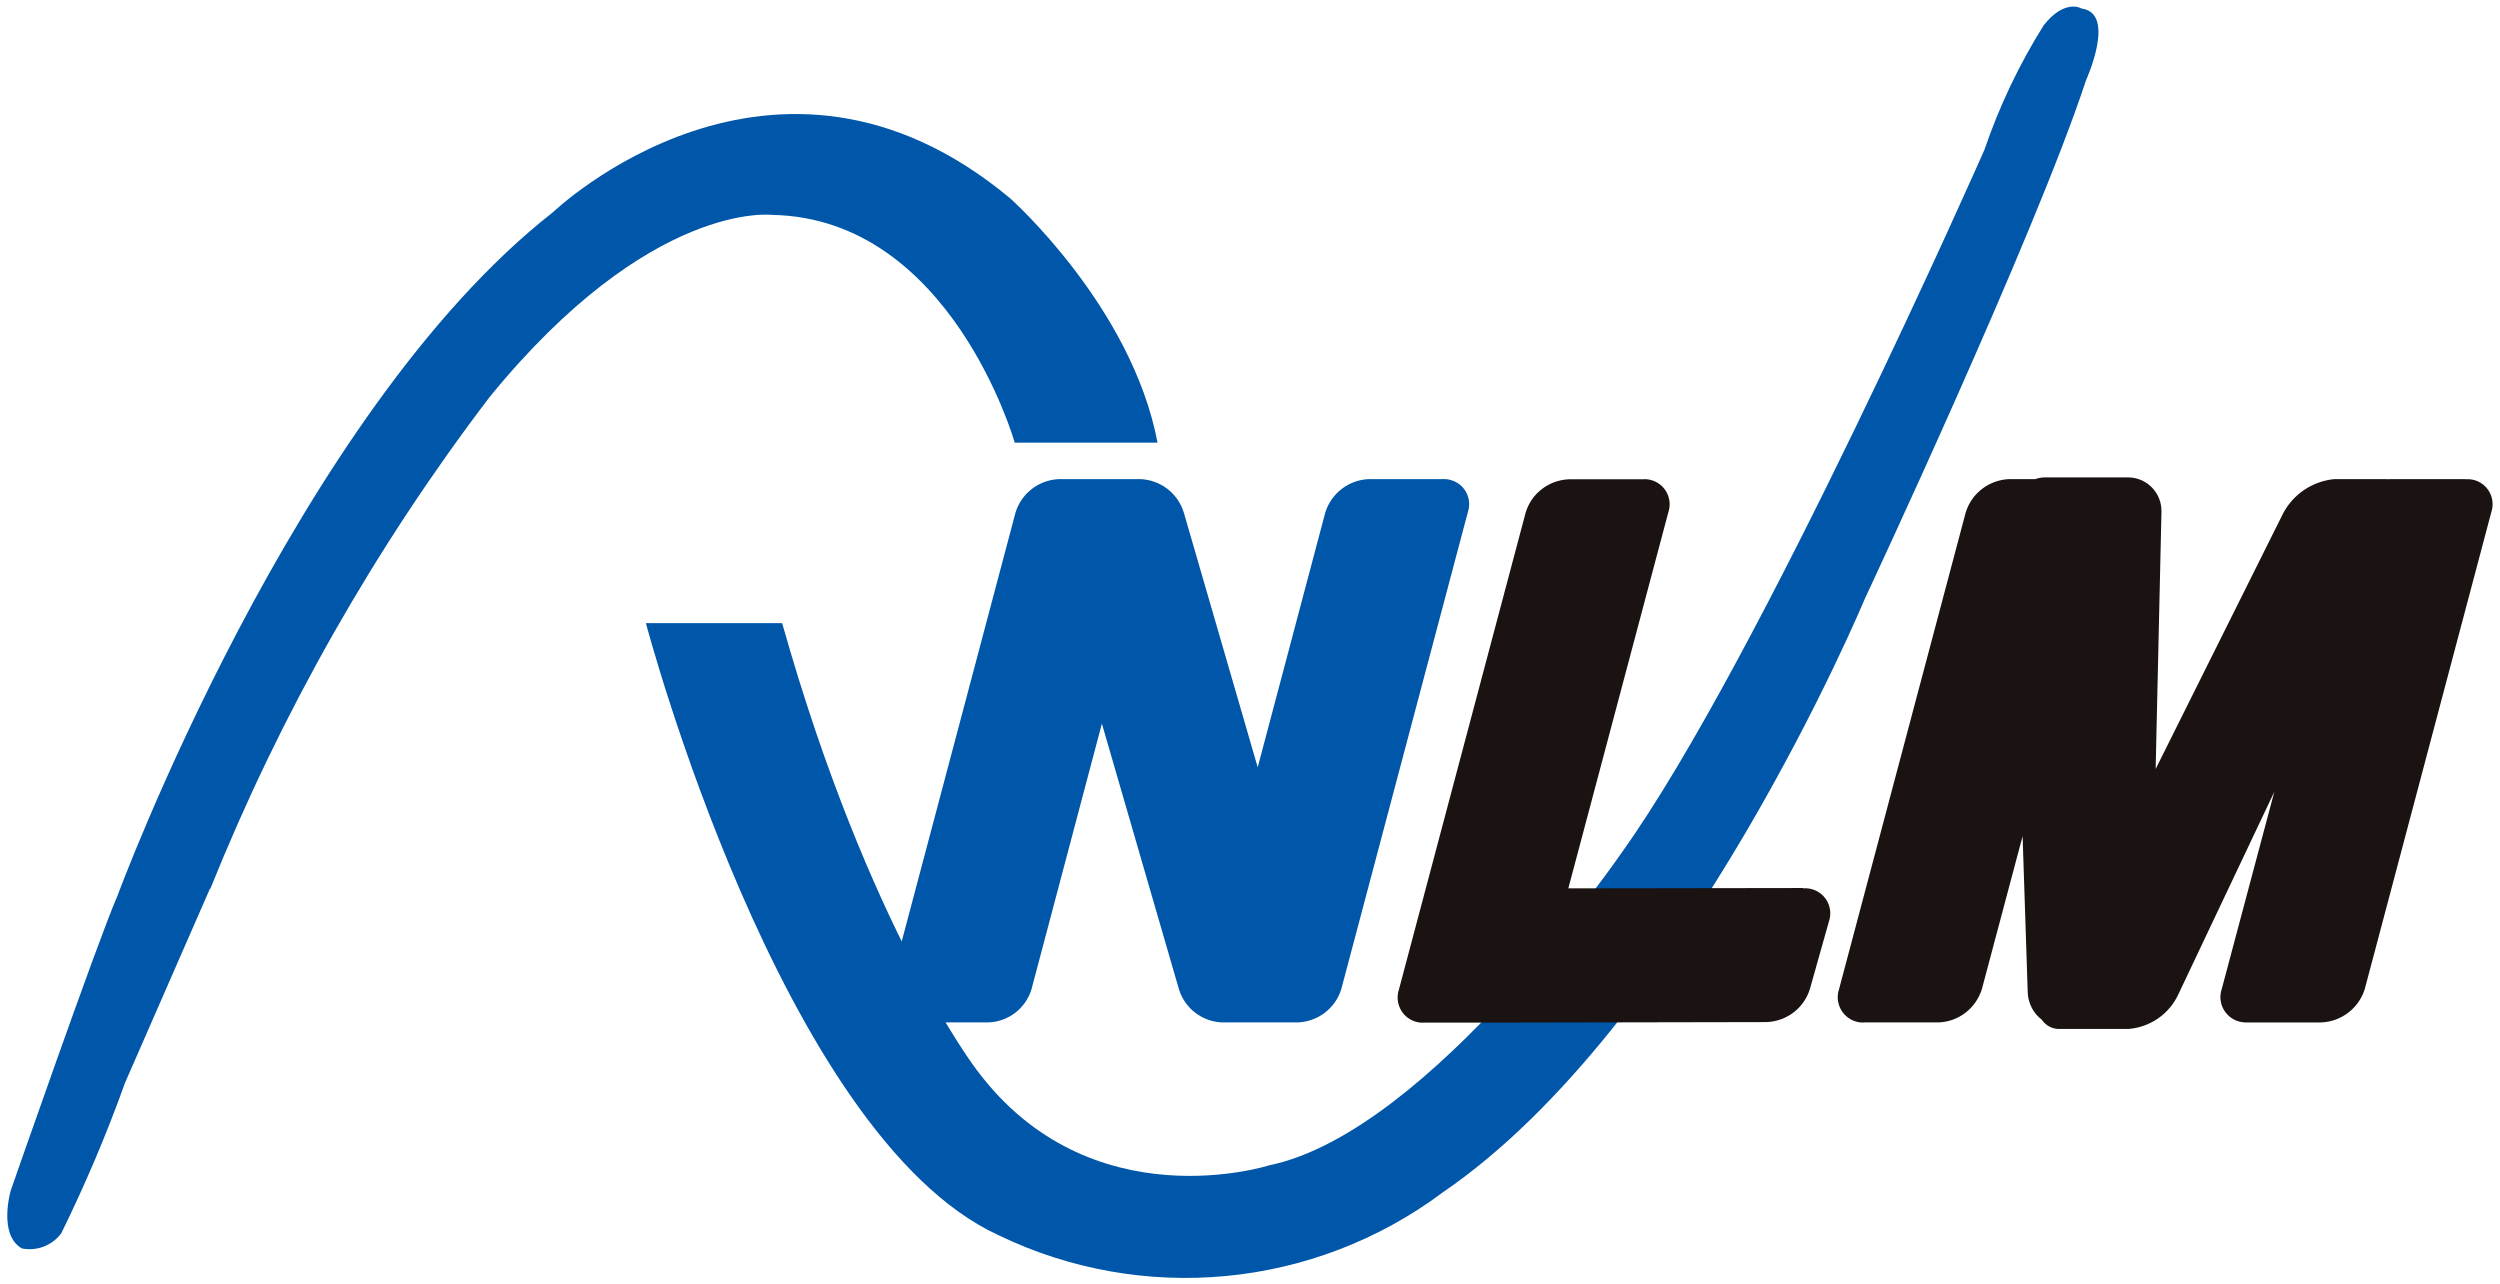 <?xml version="1.0" encoding="UTF-8"?><svg id="a" xmlns="http://www.w3.org/2000/svg" width="146" height="75" viewBox="0 0 146 75"><g id="b"><path id="c" d="M12.28,51.91c4.13-10.26,9.61-19.92,16.31-28.72,9.4-11.52,16.49-10.64,16.49-10.64,10.46,.18,14.18,13.3,14.18,13.3h8.34c-1.51-7.97-8.61-14.27-8.61-14.27-13.82-11.52-26.68,.8-26.68,.8C17.24,24.16,6.85,52.34,6.85,52.34c-1.11,2.51-6.22,17.18-6.22,17.18,0,0-.76,2.59,.65,3.39,.87,.17,1.77-.17,2.3-.89,1.4-2.85,2.65-5.79,3.72-8.78l4.96-11.34Z" fill="#0057aa"/><path id="d" d="M45.7,36.39h-7.98s7.89,29.87,20.56,35.73c8.44,4.09,18.46,3.13,25.97-2.48,14.27-9.74,24.65-34.66,24.65-34.66,0,0,9.93-21.18,12.93-30.31,0,0,1.78-3.9-.26-4.17,0,0-.97-.61-2.22,.98-1.43,2.28-2.59,4.72-3.46,7.27,0,0-13.12,29.78-21.18,41.04,0,0-11.17,16.31-20.57,18.26,0,0-10.46,3.37-17.11-5.58,0,0-6.29-8.16-11.35-26.07" fill="#0057aa"/><path id="e" d="M84.24,27.98h-4.31c-1.17,.05-2.18,.83-2.53,1.94l-3.95,14.89-4.32-14.89c-.35-1.12-1.36-1.89-2.53-1.94h-4.76c-1.17,.05-2.18,.82-2.53,1.94l-7.39,27.85c-.26,.77,.15,1.61,.92,1.87,.19,.06,.38,.09,.58,.07h4.3c1.17-.04,2.18-.82,2.52-1.94l4.11-15.51,4.5,15.51c.34,1.12,1.36,1.9,2.53,1.94h4.42c1.17-.05,2.18-.82,2.53-1.94l7.39-27.85c.26-.77-.14-1.6-.91-1.86-.19-.07-.39-.09-.59-.08" fill="#0057aa"/><path id="f" d="M143.98,27.98h-4.31c-.07,0-.13,0-.2,.01-.03,0-.06-.01-.09-.01h-3.05c-1.28,.12-2.41,.88-3,2.01l-7.44,14.92,.34-15.03c.02-1.08-.83-1.98-1.92-2-.02,0-.03,0-.05,0h-4.82c-.2,0-.39,.03-.58,.1h-1.53c-1.17,.05-2.18,.82-2.53,1.94l-7.4,27.85c-.26,.77,.16,1.61,.93,1.87,.18,.06,.38,.09,.57,.07h4.31c1.17-.04,2.18-.82,2.53-1.94l2.38-8.94,.3,9.15c.03,.62,.33,1.2,.82,1.57,.24,.36,.66,.57,1.09,.54h3.98c1.26-.1,2.37-.87,2.9-2.01l5.61-11.84-3.07,11.52c-.26,.77,.15,1.6,.92,1.87,.18,.06,.38,.09,.58,.08h4.32c1.17-.05,2.18-.83,2.53-1.94l7.39-27.85c.26-.77-.15-1.6-.91-1.86-.19-.06-.39-.09-.59-.07" fill="#1a1311"/><path id="g" d="M105.3,51.86l-13.71,.02,5.84-21.96c.26-.77-.15-1.6-.92-1.86-.18-.06-.38-.09-.57-.07h-4.32c-1.17,.05-2.18,.82-2.52,1.94l-7.4,27.85c-.26,.77,.15,1.61,.92,1.87,.18,.06,.38,.09,.57,.07h4.33l15.66-.03c1.17-.05,2.18-.82,2.52-1.94l1.11-3.94c.26-.77-.15-1.6-.92-1.86-.19-.06-.39-.09-.58-.07" fill="#1a1311"/></g></svg>